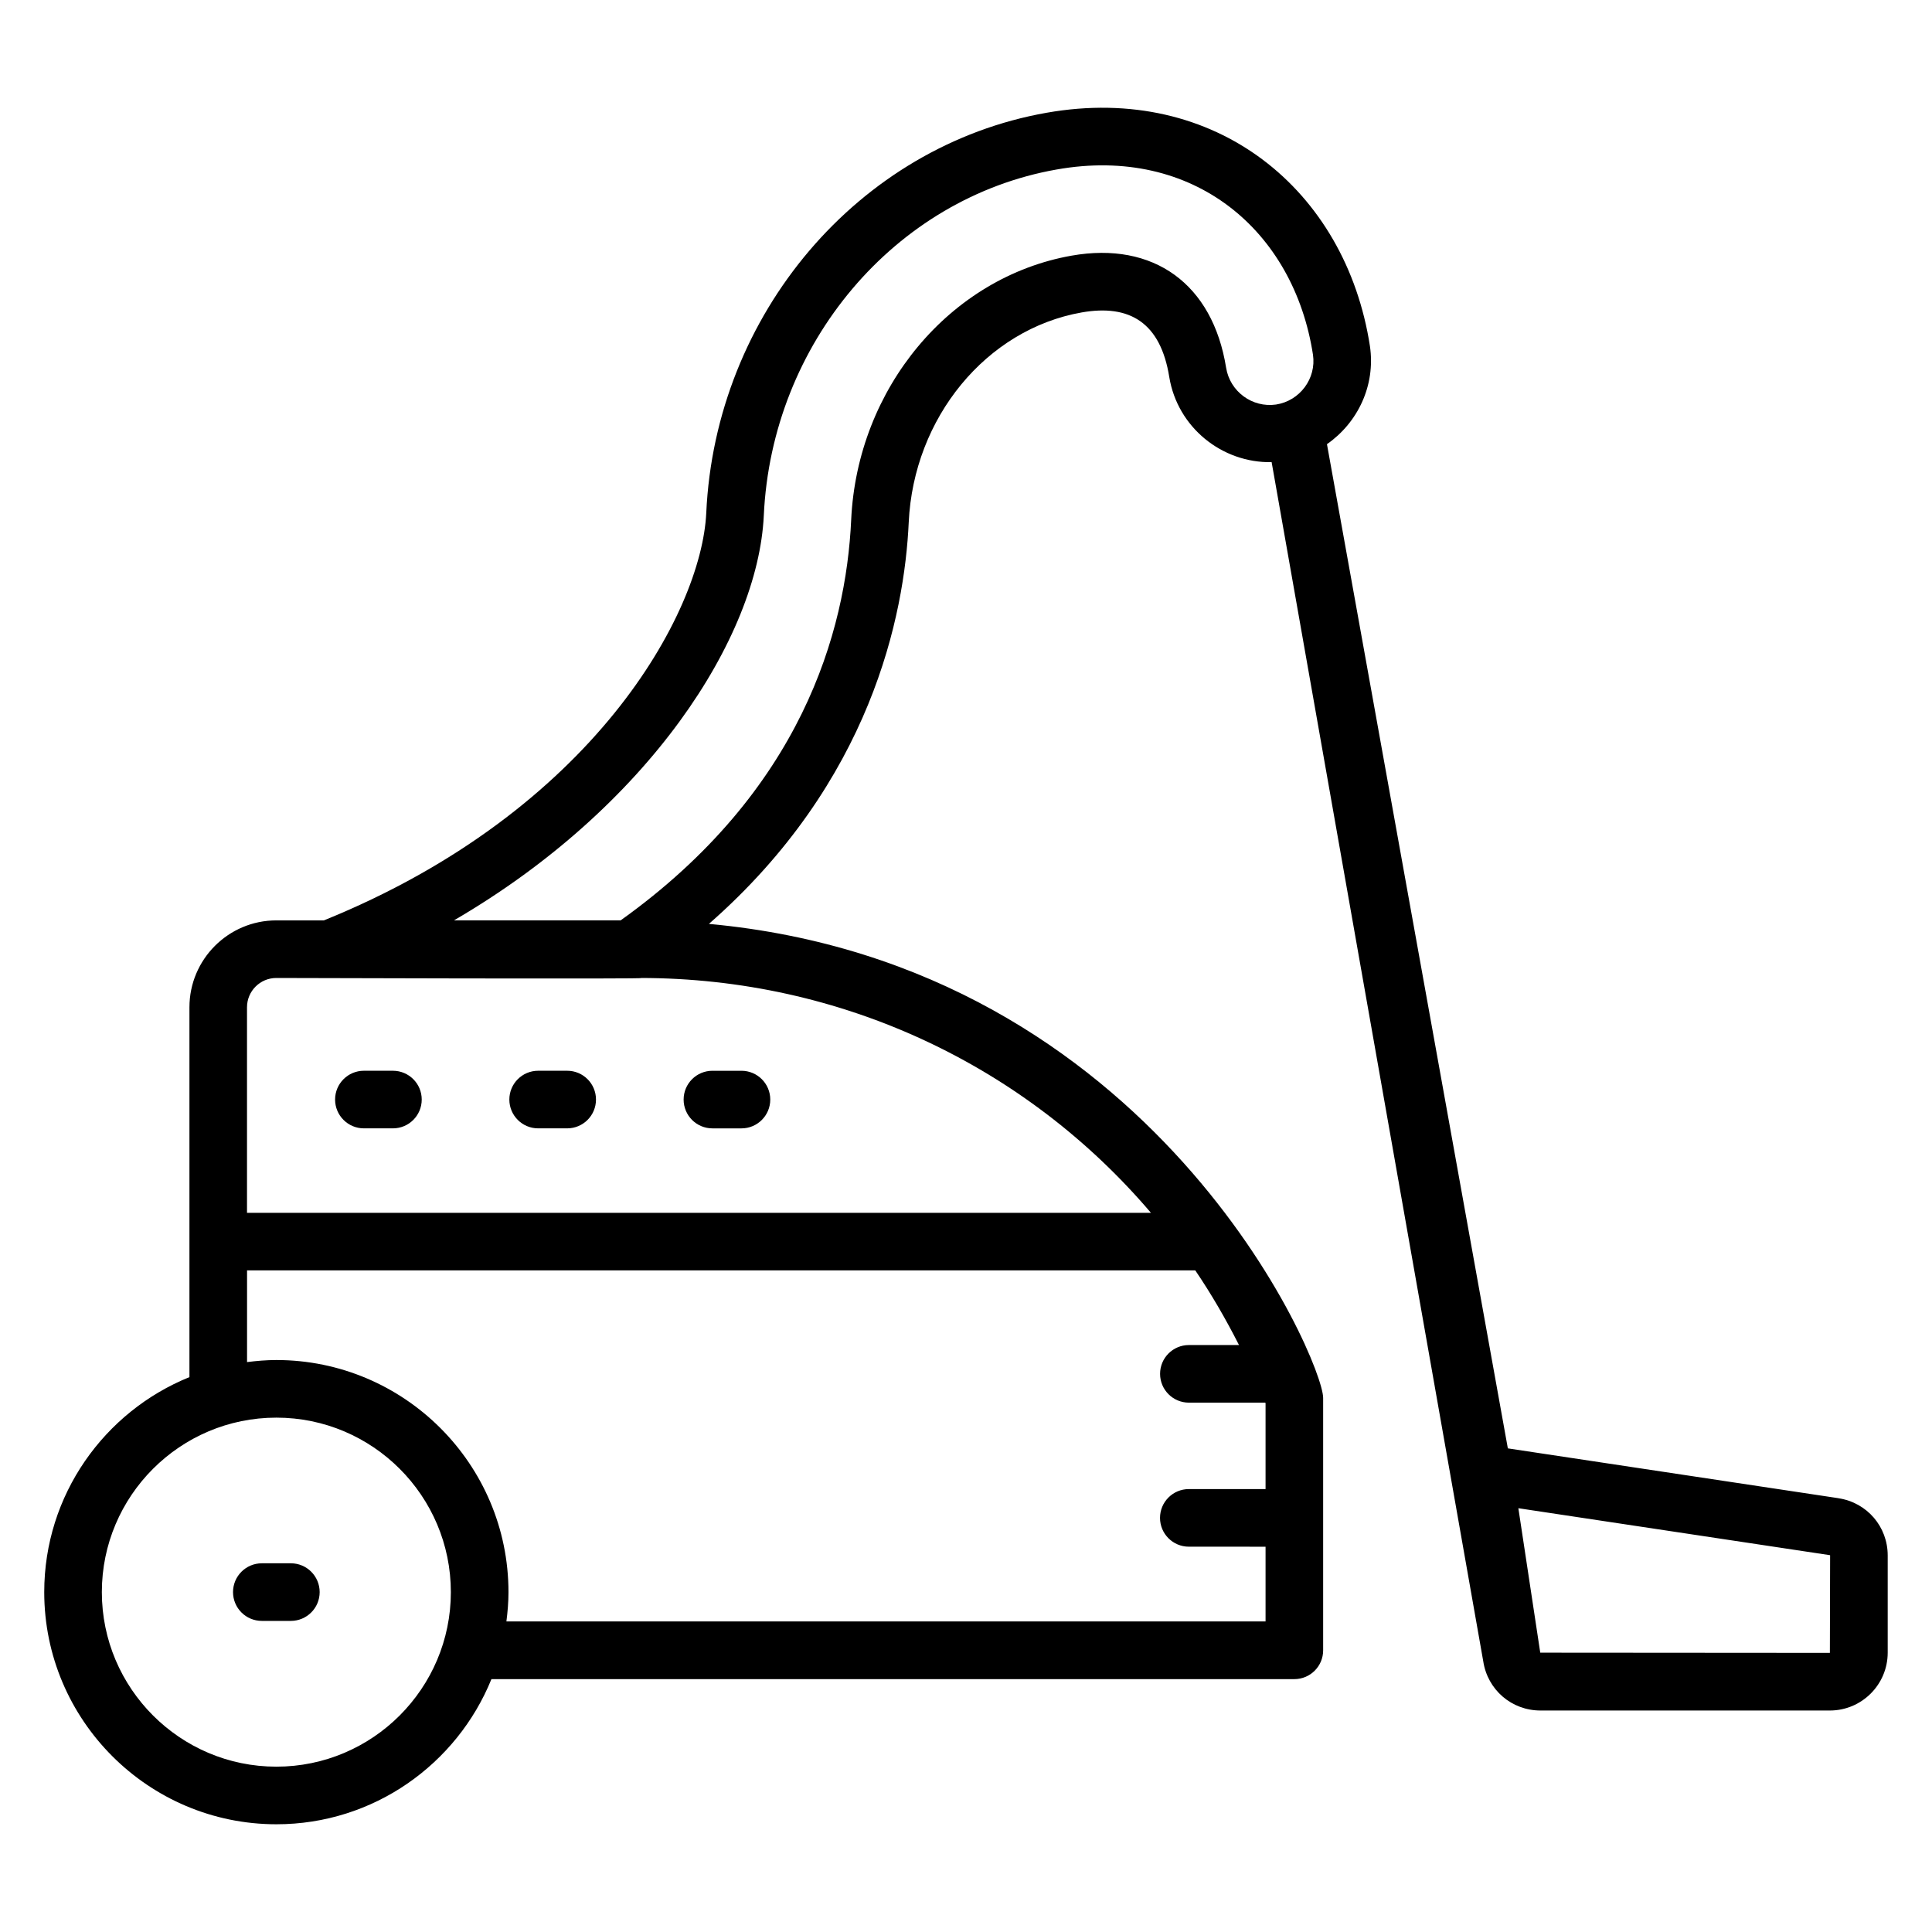 <?xml version="1.0" encoding="UTF-8"?>
<!-- Uploaded to: SVG Repo, www.svgrepo.com, Generator: SVG Repo Mixer Tools -->
<svg fill="#000000" width="800px" height="800px" version="1.1" viewBox="144 144 512 512" xmlns="http://www.w3.org/2000/svg">
 <g>
  <path d="m221.09 558.29h-7.703c-4.215 0-7.633 3.418-7.633 7.633 0 4.215 3.418 7.633 7.633 7.633h7.695c4.215 0 7.633-3.418 7.633-7.633 0-4.211-3.414-7.633-7.625-7.633z"/>
  <path d="m248.13 427.76h-7.695c-4.215 0-7.633 3.418-7.633 7.633 0 4.215 3.418 7.633 7.633 7.633h7.695c4.215 0 7.633-3.418 7.633-7.633 0.004-4.215-3.418-7.633-7.633-7.633z"/>
  <path d="m294.31 427.76h-7.695c-4.215 0-7.633 3.418-7.633 7.633 0 4.215 3.418 7.633 7.633 7.633h7.695c4.215 0 7.633-3.418 7.633-7.633 0-4.215-3.41-7.633-7.633-7.633z"/>
  <path d="m332.8 443.03h7.695c4.215 0 7.633-3.418 7.633-7.633 0-4.215-3.418-7.633-7.633-7.633h-7.695c-4.215 0-7.633 3.418-7.633 7.633 0 4.215 3.418 7.633 7.633 7.633z"/>
  <path d="m631.22 541.04-87.625-13.207-47.938-266.12c8.137-5.664 12.922-15.535 11.391-25.969-6.375-41.449-40.879-69.77-85.68-61.863-49.871 8.777-87.809 53.395-90.203 106.07-1.266 26.504-29.953 79.043-101.33 107.96h-12.602c-12.703 0-23.031 10.336-23.031 23.031v98.008c-22.535 9.129-38.48 31.211-38.48 56.98 0 33.914 27.594 61.52 61.52 61.52 25.762 0 47.848-15.938 56.992-38.465h212.78c4.215 0 7.633-3.418 7.633-7.633v-66.891c0-9.742-44.617-114.74-162.78-125.62 43.039-37.711 51.824-81.848 52.953-106.39 1.289-27.777 20.566-51.184 45.816-55.648 12.762-2.25 20.922 2.719 23.23 17.105 2.176 13.336 13.961 22.816 27.129 22.566 5.168 29.273-19.824-112.35 56.082 317.79 1.145 7.551 7.519 13.039 15.16 13.039h76.695c8.449 0 15.328-6.879 15.328-15.328v-25.762c0-7.644-5.481-14.02-13.047-15.164zm-413.98 71.145c-25.504 0-46.25-20.75-46.25-46.254 0-25.496 20.746-46.242 46.25-46.242 25.496 0 46.242 20.746 46.242 46.242 0 25.504-20.746 46.254-46.242 46.254zm60.961-38.465c0.328-2.559 0.551-5.137 0.551-7.785 0-33.914-27.594-61.512-61.512-61.512-2.633 0-5.215 0.223-7.769 0.543v-24.297l251.29-0.004c4.258 6.273 8.098 12.902 11.586 19.785h-13.281c-4.215 0-7.633 3.418-7.633 7.633s3.418 7.633 7.633 7.633h20.242c0.023 0.062 0.055 0.113 0.078 0.168v22.738h-20.336c-4.215 0-7.633 3.418-7.633 7.633s3.418 7.633 7.633 7.633l20.336 0.008v19.809h-201.18zm170.81-108.31h-239.55v-54.473c0-4.281 3.481-7.762 7.762-7.762 0.77 0 101.97 0.32 96.449 0 53.484 0 102.22 23.328 135.34 62.234zm19.926-223.94c-3.551-22.207-19.223-33.562-40.961-29.719-32.223 5.703-56.777 35.129-58.402 69.977-1.359 29.672-13.191 71.93-61.082 106.17h-44.168c51.57-30.031 80.539-74.883 82.09-107.24 2.07-45.609 34.711-84.191 77.609-91.738 36.258-6.441 62.863 16.137 67.93 49.09 0.93 6.305-3.488 12.23-9.801 13.199-6.316 0.895-12.191-3.457-13.215-9.734zm160 340.56-76.754-0.055-5.801-38.281 82.555 12.441c0.039 0 0.062 0.039 0.062 0.062z"/>
 </g>
</svg>
